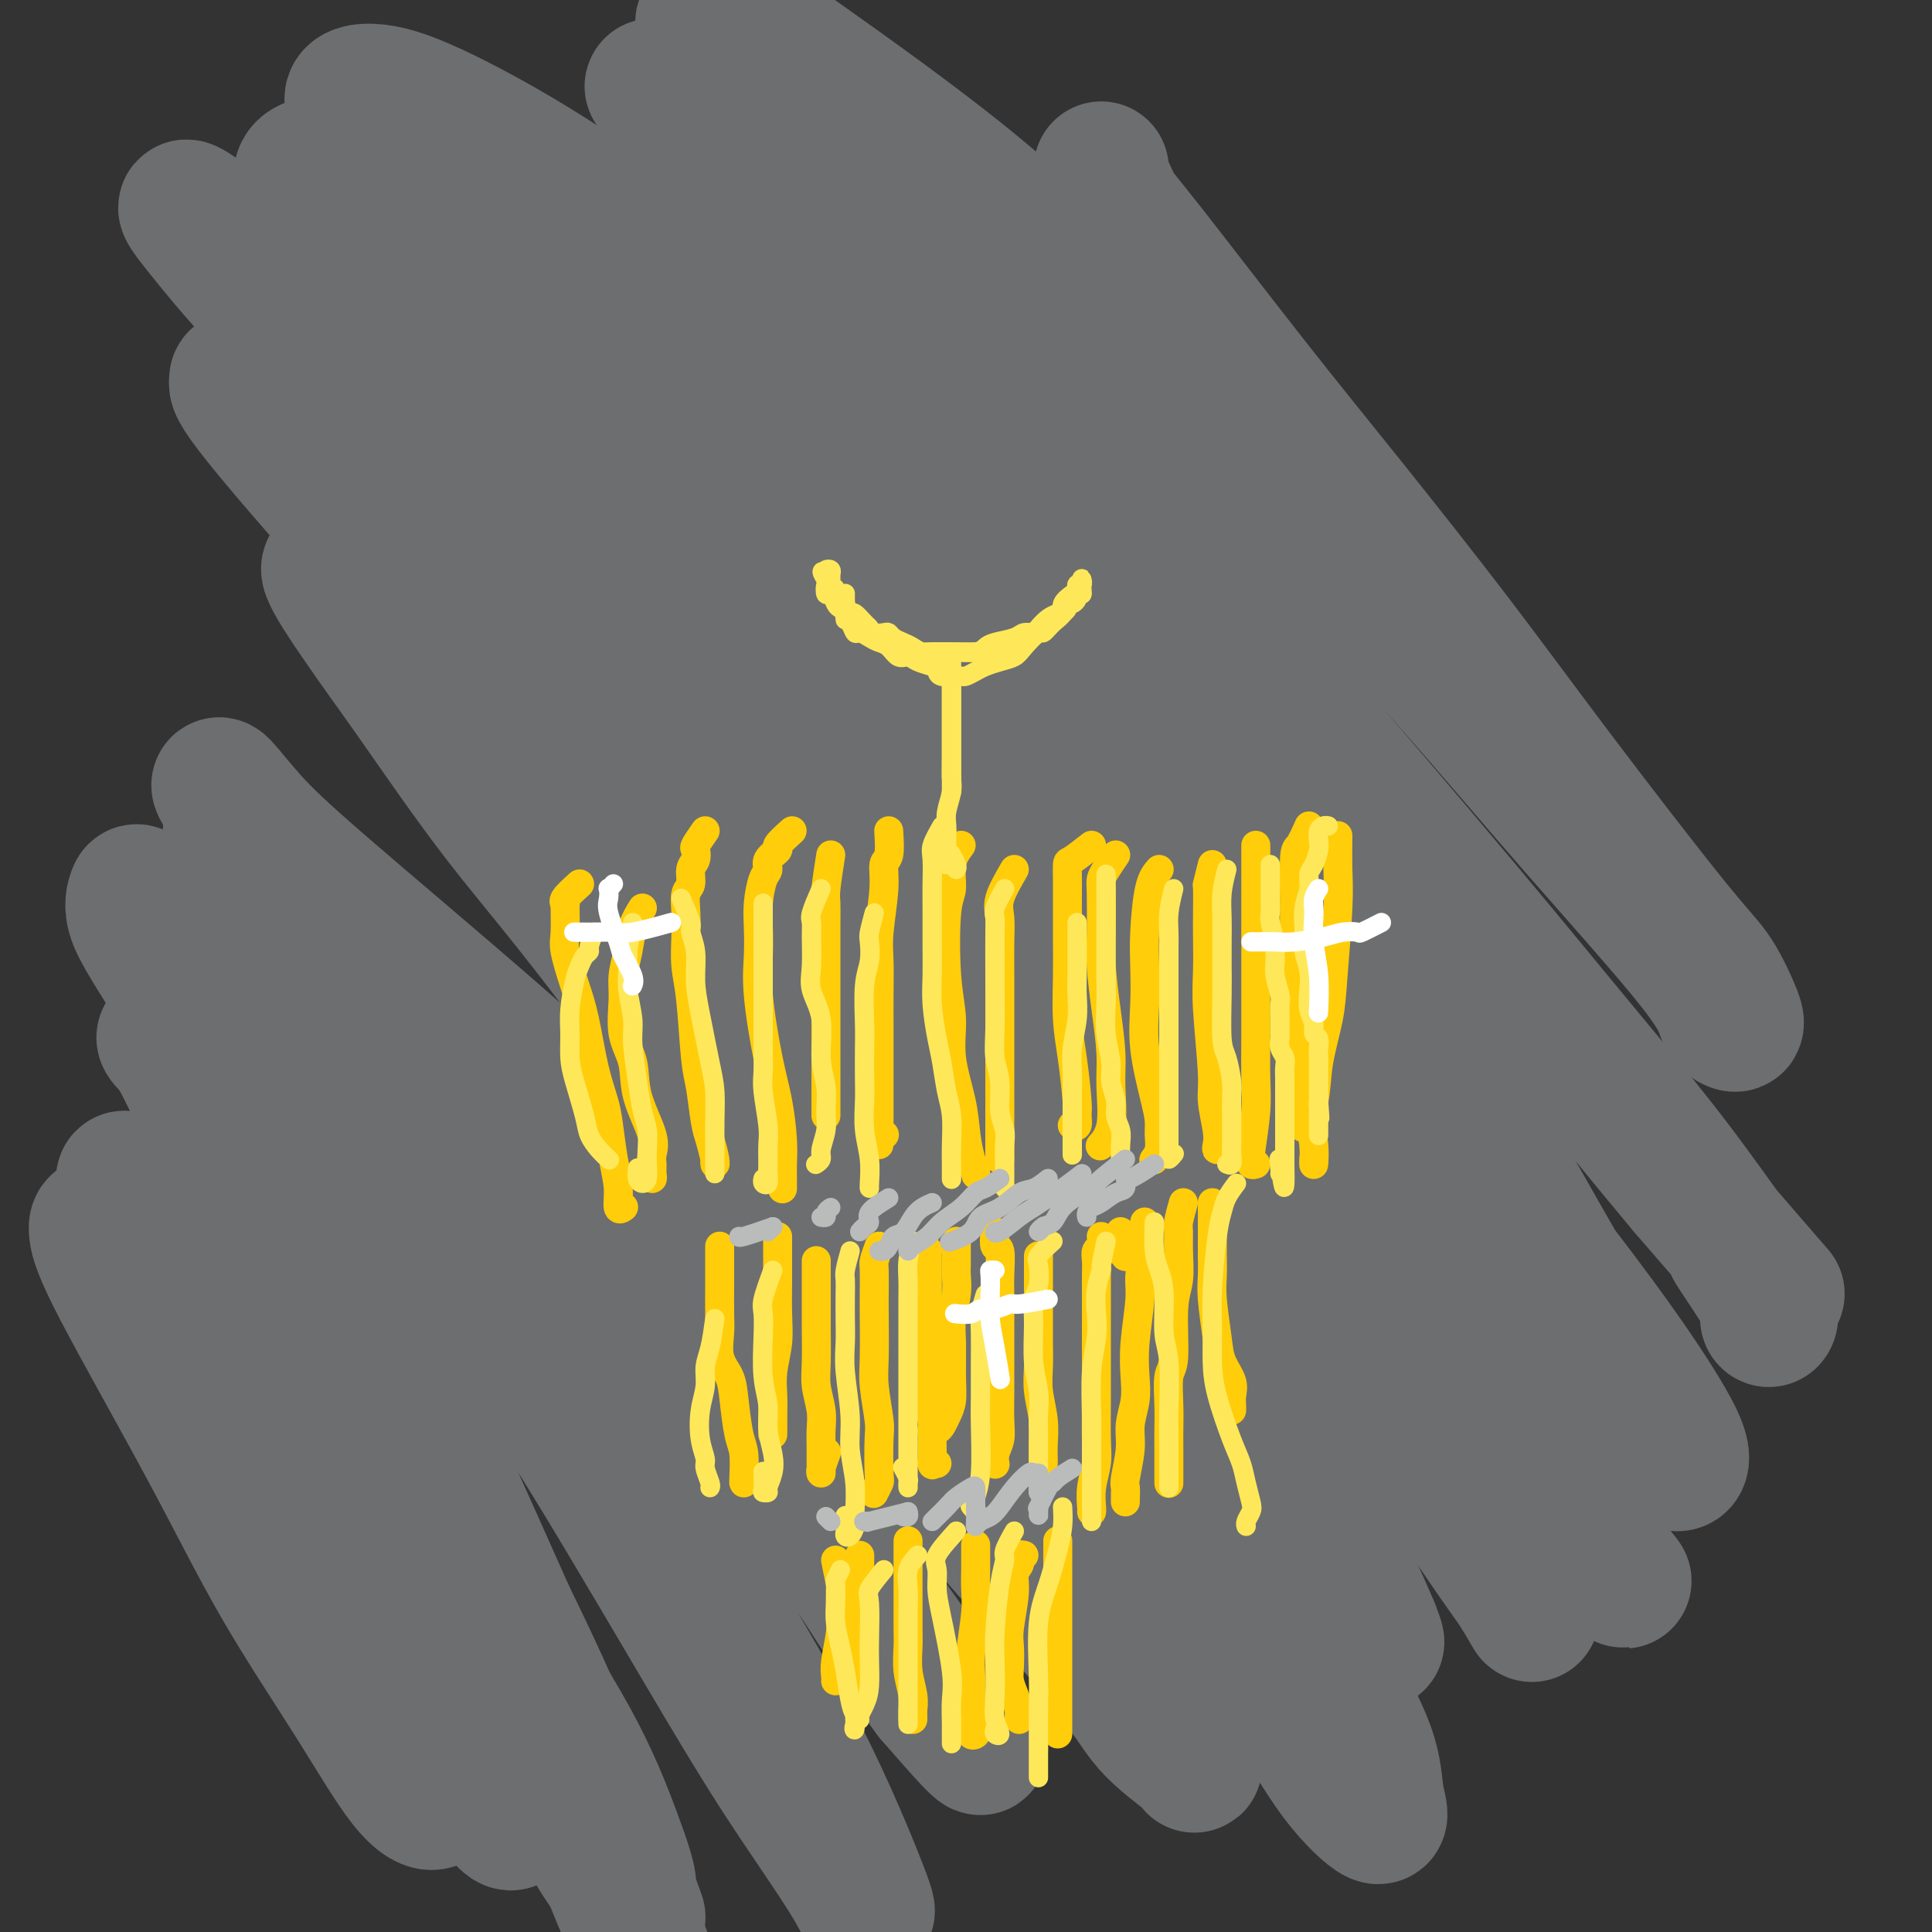 <svg viewBox='0 0 400 400' version='1.1' xmlns='http://www.w3.org/2000/svg' xmlns:xlink='http://www.w3.org/1999/xlink'><rect x="0" y="0" width="400" height="400" fill="#333333" stroke="none"/><g fill='none' stroke='#6D6E70' stroke-width='28' stroke-linecap='round' stroke-linejoin='round'><path d='M228,35c-0.073,1.251 -0.145,2.501 0,3c0.145,0.499 0.508,0.245 1,1c0.492,0.755 1.113,2.517 2,4c0.887,1.483 2.041,2.686 7,9c4.959,6.314 13.722,17.739 21,27c7.278,9.261 13.072,16.360 20,25c6.928,8.640 14.992,18.823 22,28c7.008,9.177 12.962,17.350 21,28c8.038,10.650 18.161,23.778 24,31c5.839,7.222 7.394,8.537 9,11c1.606,2.463 3.263,6.073 4,8c0.737,1.927 0.553,2.170 0,2c-0.553,-0.170 -1.476,-0.752 -2,-2c-0.524,-1.248 -0.651,-3.163 -6,-10c-5.349,-6.837 -15.922,-18.598 -25,-29c-9.078,-10.402 -16.663,-19.446 -26,-30c-9.337,-10.554 -20.428,-22.619 -32,-35c-11.572,-12.381 -23.624,-25.079 -34,-36c-10.376,-10.921 -19.074,-20.065 -31,-30c-11.926,-9.935 -27.080,-20.660 -36,-27c-8.920,-6.340 -11.605,-8.296 -14,-9c-2.395,-0.704 -4.498,-0.156 -6,0c-1.502,0.156 -2.401,-0.079 0,4c2.401,4.079 8.102,12.471 14,20c5.898,7.529 11.993,14.193 21,24c9.007,9.807 20.924,22.755 32,35c11.076,12.245 21.309,23.787 38,43c16.691,19.213 39.840,46.096 54,63c14.160,16.904 19.331,23.830 25,31c5.669,7.170 11.834,14.585 18,22'/><path d='M349,246c31.283,36.219 15.490,17.765 11,13c-4.490,-4.765 2.324,4.159 5,9c2.676,4.841 1.213,5.600 1,5c-0.213,-0.600 0.823,-2.560 0,-5c-0.823,-2.440 -3.504,-5.360 -7,-10c-3.496,-4.640 -7.807,-11.000 -14,-19c-6.193,-8.000 -14.268,-17.640 -22,-27c-7.732,-9.360 -15.122,-18.440 -30,-36c-14.878,-17.560 -37.246,-43.600 -53,-61c-15.754,-17.400 -24.896,-26.160 -35,-36c-10.104,-9.840 -21.170,-20.759 -30,-29c-8.830,-8.241 -15.424,-13.802 -22,-19c-6.576,-5.198 -13.133,-10.032 -16,-12c-2.867,-1.968 -2.045,-1.071 -1,0c1.045,1.071 2.313,2.316 4,4c1.687,1.684 3.795,3.807 11,12c7.205,8.193 19.509,22.457 30,35c10.491,12.543 19.169,23.365 29,35c9.831,11.635 20.815,24.082 30,35c9.185,10.918 16.571,20.306 27,35c10.429,14.694 23.900,34.692 33,49c9.100,14.308 13.831,22.926 19,32c5.169,9.074 10.778,18.605 15,26c4.222,7.395 7.056,12.654 9,16c1.944,3.346 2.997,4.779 4,5c1.003,0.221 1.956,-0.771 0,-5c-1.956,-4.229 -6.823,-11.697 -12,-19c-5.177,-7.303 -10.666,-14.442 -18,-24c-7.334,-9.558 -16.513,-21.535 -27,-35c-10.487,-13.465 -22.282,-28.419 -35,-44c-12.718,-15.581 -26.359,-31.791 -40,-48'/><path d='M215,128c-28.068,-32.273 -47.237,-49.454 -62,-62c-14.763,-12.546 -25.121,-20.455 -35,-27c-9.879,-6.545 -19.277,-11.726 -26,-15c-6.723,-3.274 -10.769,-4.640 -14,-5c-3.231,-0.360 -5.648,0.286 -5,2c0.648,1.714 4.362,4.497 7,7c2.638,2.503 4.199,4.727 14,16c9.801,11.273 27.840,31.596 43,48c15.160,16.404 27.441,28.889 41,43c13.559,14.111 28.397,29.847 42,45c13.603,15.153 25.972,29.722 37,43c11.028,13.278 20.714,25.265 29,36c8.286,10.735 15.171,20.217 23,31c7.829,10.783 16.600,22.868 21,29c4.400,6.132 4.427,6.313 5,7c0.573,0.687 1.691,1.881 1,1c-0.691,-0.881 -3.191,-3.836 -5,-7c-1.809,-3.164 -2.926,-6.535 -9,-17c-6.074,-10.465 -17.103,-28.023 -27,-43c-9.897,-14.977 -18.661,-27.374 -29,-41c-10.339,-13.626 -22.252,-28.482 -35,-43c-12.748,-14.518 -26.330,-28.700 -38,-41c-11.670,-12.300 -21.426,-22.718 -36,-36c-14.574,-13.282 -33.965,-29.426 -46,-39c-12.035,-9.574 -16.715,-12.577 -22,-16c-5.285,-3.423 -11.176,-7.267 -16,-9c-4.824,-1.733 -8.583,-1.357 -10,0c-1.417,1.357 -0.493,3.694 2,7c2.493,3.306 6.556,7.583 12,13c5.444,5.417 12.270,11.976 21,21c8.730,9.024 19.365,20.512 30,32'/><path d='M128,108c20.057,21.301 38.698,41.552 53,57c14.302,15.448 24.263,26.092 34,37c9.737,10.908 19.249,22.081 28,32c8.751,9.919 16.739,18.585 24,27c7.261,8.415 13.794,16.580 19,24c5.206,7.420 9.085,14.095 14,22c4.915,7.905 10.864,17.040 14,22c3.136,4.960 3.457,5.744 3,5c-0.457,-0.744 -1.694,-3.016 -3,-5c-1.306,-1.984 -2.682,-3.680 -9,-13c-6.318,-9.320 -17.578,-26.263 -28,-40c-10.422,-13.737 -20.004,-24.267 -31,-37c-10.996,-12.733 -23.404,-27.668 -35,-40c-11.596,-12.332 -22.381,-22.062 -39,-37c-16.619,-14.938 -39.073,-35.086 -54,-48c-14.927,-12.914 -22.328,-18.596 -30,-25c-7.672,-6.404 -15.614,-13.530 -22,-20c-6.386,-6.470 -11.217,-12.284 -16,-17c-4.783,-4.716 -9.519,-8.333 -11,-9c-1.481,-0.667 0.291,1.615 3,5c2.709,3.385 6.354,7.874 12,14c5.646,6.126 13.292,13.889 23,25c9.708,11.111 21.476,25.569 33,39c11.524,13.431 22.803,25.835 41,48c18.197,22.165 43.312,54.090 59,74c15.688,19.910 21.949,27.803 29,37c7.051,9.197 14.892,19.696 21,27c6.108,7.304 10.483,11.411 14,15c3.517,3.589 6.178,6.658 8,9c1.822,2.342 2.806,3.955 3,4c0.194,0.045 -0.403,-1.477 -1,-3'/><path d='M284,337c-0.992,-2.398 -2.973,-6.892 -5,-11c-2.027,-4.108 -4.101,-7.832 -12,-20c-7.899,-12.168 -21.622,-32.782 -33,-49c-11.378,-16.218 -20.409,-28.039 -32,-41c-11.591,-12.961 -25.740,-27.061 -38,-39c-12.260,-11.939 -22.629,-21.719 -37,-35c-14.371,-13.281 -32.743,-30.065 -44,-40c-11.257,-9.935 -15.399,-13.020 -20,-16c-4.601,-2.980 -9.662,-5.854 -12,-7c-2.338,-1.146 -1.954,-0.564 -2,0c-0.046,0.564 -0.521,1.109 5,8c5.521,6.891 17.040,20.129 28,32c10.960,11.871 21.363,22.377 33,35c11.637,12.623 24.510,27.365 38,42c13.490,14.635 27.597,29.163 39,42c11.403,12.837 20.101,23.982 32,39c11.899,15.018 26.998,33.907 36,46c9.002,12.093 11.906,17.390 15,23c3.094,5.610 6.378,11.534 8,16c1.622,4.466 1.581,7.476 2,10c0.419,2.524 1.299,4.563 0,4c-1.299,-0.563 -4.776,-3.729 -8,-8c-3.224,-4.271 -6.195,-9.649 -11,-17c-4.805,-7.351 -11.444,-16.675 -18,-26c-6.556,-9.325 -13.029,-18.651 -27,-36c-13.971,-17.349 -35.440,-42.721 -50,-60c-14.560,-17.279 -22.211,-26.464 -31,-37c-8.789,-10.536 -18.717,-22.422 -27,-32c-8.283,-9.578 -14.922,-16.848 -22,-24c-7.078,-7.152 -14.594,-14.186 -18,-17c-3.406,-2.814 -2.703,-1.407 -2,0'/><path d='M71,119c-6.324,-5.013 -1.132,2.955 3,9c4.132,6.045 7.206,10.169 12,17c4.794,6.831 11.309,16.371 18,25c6.691,8.629 13.560,16.348 26,33c12.440,16.652 30.453,42.237 43,60c12.547,17.763 19.628,27.702 27,38c7.372,10.298 15.036,20.953 21,29c5.964,8.047 10.228,13.486 14,18c3.772,4.514 7.053,8.102 9,11c1.947,2.898 2.560,5.105 3,6c0.440,0.895 0.706,0.479 -1,-1c-1.706,-1.479 -5.385,-4.022 -8,-7c-2.615,-2.978 -4.167,-6.391 -12,-16c-7.833,-9.609 -21.946,-25.413 -33,-38c-11.054,-12.587 -19.049,-21.956 -29,-32c-9.951,-10.044 -21.858,-20.763 -32,-30c-10.142,-9.237 -18.520,-16.993 -30,-27c-11.480,-10.007 -26.061,-22.265 -35,-30c-8.939,-7.735 -12.236,-10.949 -15,-14c-2.764,-3.051 -4.996,-5.941 -6,-7c-1.004,-1.059 -0.781,-0.288 0,1c0.781,1.288 2.119,3.094 8,10c5.881,6.906 16.303,18.911 25,29c8.697,10.089 15.667,18.262 24,28c8.333,9.738 18.028,21.041 27,32c8.972,10.959 17.222,21.573 25,32c7.778,10.427 15.084,20.667 21,29c5.916,8.333 10.441,14.759 15,21c4.559,6.241 9.150,12.296 11,15c1.850,2.704 0.957,2.058 -1,0c-1.957,-2.058 -4.979,-5.529 -8,-9'/><path d='M193,351c-2.647,-3.366 -4.763,-7.282 -11,-17c-6.237,-9.718 -16.593,-25.238 -25,-37c-8.407,-11.762 -14.865,-19.767 -22,-29c-7.135,-9.233 -14.948,-19.696 -22,-29c-7.052,-9.304 -13.344,-17.450 -22,-27c-8.656,-9.550 -19.678,-20.505 -26,-27c-6.322,-6.495 -7.946,-8.531 -10,-10c-2.054,-1.469 -4.537,-2.371 -6,-3c-1.463,-0.629 -1.905,-0.986 0,3c1.905,3.986 6.157,12.316 11,20c4.843,7.684 10.277,14.722 17,24c6.723,9.278 14.734,20.795 23,33c8.266,12.205 16.787,25.099 25,39c8.213,13.901 16.116,28.810 23,41c6.884,12.190 12.748,21.662 18,32c5.252,10.338 9.893,21.544 12,27c2.107,5.456 1.679,5.164 1,4c-0.679,-1.164 -1.610,-3.198 -4,-7c-2.390,-3.802 -6.237,-9.371 -10,-15c-3.763,-5.629 -7.440,-11.317 -15,-24c-7.560,-12.683 -19.003,-32.362 -28,-47c-8.997,-14.638 -15.548,-24.237 -23,-35c-7.452,-10.763 -15.805,-22.691 -23,-32c-7.195,-9.309 -13.232,-16.000 -21,-24c-7.768,-8.000 -17.265,-17.310 -22,-22c-4.735,-4.690 -4.706,-4.762 -5,-4c-0.294,0.762 -0.910,2.356 0,5c0.910,2.644 3.347,6.338 10,17c6.653,10.662 17.522,28.294 26,43c8.478,14.706 14.565,26.488 21,40c6.435,13.512 13.217,28.756 20,44'/><path d='M105,334c15.267,31.267 14.933,34.933 17,42c2.067,7.067 6.533,17.533 11,28'/><path d='M131,394c0.920,2.528 1.841,5.057 0,0c-1.841,-5.057 -6.443,-17.699 -12,-30c-5.557,-12.301 -12.069,-24.261 -19,-37c-6.931,-12.739 -14.281,-26.258 -21,-38c-6.719,-11.742 -12.809,-21.706 -20,-34c-7.191,-12.294 -15.485,-26.919 -20,-34c-4.515,-7.081 -5.252,-6.620 -5,-6c0.252,0.620 1.494,1.399 3,4c1.506,2.601 3.278,7.024 10,19c6.722,11.976 18.396,31.504 27,47c8.604,15.496 14.138,26.958 20,39c5.862,12.042 12.051,24.662 17,35c4.949,10.338 8.657,18.393 12,24c3.343,5.607 6.321,8.767 7,8c0.679,-0.767 -0.941,-5.460 -3,-11c-2.059,-5.540 -4.557,-11.926 -9,-20c-4.443,-8.074 -10.831,-17.837 -17,-27c-6.169,-9.163 -12.117,-17.728 -22,-30c-9.883,-12.272 -23.699,-28.252 -32,-38c-8.301,-9.748 -11.086,-13.263 -14,-16c-2.914,-2.737 -5.956,-4.697 -7,-5c-1.044,-0.303 -0.090,1.050 2,5c2.090,3.950 5.315,10.498 9,17c3.685,6.502 7.828,12.960 16,26c8.172,13.040 20.371,32.664 28,46c7.629,13.336 10.688,20.384 14,26c3.312,5.616 6.877,9.800 9,12c2.123,2.200 2.804,2.415 1,-4c-1.804,-6.415 -6.092,-19.462 -11,-30c-4.908,-10.538 -10.437,-18.568 -17,-27c-6.563,-8.432 -14.161,-17.266 -21,-25c-6.839,-7.734 -12.920,-14.367 -19,-21'/><path d='M37,269c-9.448,-10.497 -13.067,-13.738 -15,-15c-1.933,-1.262 -2.181,-0.545 -2,1c0.181,1.545 0.791,3.918 5,12c4.209,8.082 12.017,21.872 18,33c5.983,11.128 10.140,19.595 15,28c4.860,8.405 10.424,16.747 15,24c4.576,7.253 8.164,13.416 11,17c2.836,3.584 4.921,4.589 6,4c1.079,-0.589 1.154,-2.771 1,-6c-0.154,-3.229 -0.536,-7.505 -5,-17c-4.464,-9.495 -13.010,-24.210 -18,-32c-4.990,-7.790 -6.426,-8.654 -7,-9c-0.574,-0.346 -0.287,-0.173 0,0'/></g>
<g fill='none' stroke='#FFCD0A' stroke-width='6' stroke-linecap='round' stroke-linejoin='round'><path d='M277,173c-0.026,2.420 -0.053,4.840 0,7c0.053,2.160 0.184,4.061 0,8c-0.184,3.939 -0.684,9.918 -1,14c-0.316,4.082 -0.449,6.268 -1,9c-0.551,2.732 -1.519,6.011 -2,9c-0.481,2.989 -0.476,5.689 -1,8c-0.524,2.311 -1.578,4.232 -2,5c-0.422,0.768 -0.211,0.384 0,0'/><path d='M271,171c-0.730,1.635 -1.461,3.271 -2,4c-0.539,0.729 -0.888,0.553 -1,3c-0.112,2.447 0.011,7.518 0,11c-0.011,3.482 -0.157,5.375 0,9c0.157,3.625 0.616,8.984 1,13c0.384,4.016 0.691,6.691 1,10c0.309,3.309 0.619,7.254 1,10c0.381,2.746 0.834,4.293 1,6c0.166,1.707 0.045,3.575 0,4c-0.045,0.425 -0.013,-0.593 0,-1c0.013,-0.407 0.006,-0.204 0,0'/><path d='M260,175c0.000,1.836 0.000,3.672 0,5c-0.000,1.328 -0.000,2.149 0,4c0.000,1.851 0.001,4.732 0,7c-0.001,2.268 -0.004,3.923 0,8c0.004,4.077 0.014,10.574 0,15c-0.014,4.426 -0.053,6.780 0,9c0.053,2.220 0.196,4.308 0,7c-0.196,2.692 -0.733,5.990 -1,8c-0.267,2.010 -0.264,2.734 0,3c0.264,0.266 0.790,0.076 1,0c0.210,-0.076 0.105,-0.038 0,0'/><path d='M251,179c-0.422,1.701 -0.845,3.402 -1,4c-0.155,0.598 -0.043,0.094 0,1c0.043,0.906 0.015,3.222 0,5c-0.015,1.778 -0.019,3.018 0,5c0.019,1.982 0.061,4.705 0,7c-0.061,2.295 -0.226,4.162 0,8c0.226,3.838 0.844,9.646 1,13c0.156,3.354 -0.151,4.254 0,6c0.151,1.746 0.759,4.338 1,6c0.241,1.662 0.116,2.394 0,3c-0.116,0.606 -0.224,1.086 0,1c0.224,-0.086 0.778,-0.739 1,-1c0.222,-0.261 0.111,-0.131 0,0'/><path d='M240,180c-0.733,0.833 -1.466,1.666 -2,4c-0.534,2.334 -0.869,6.168 -1,9c-0.131,2.832 -0.060,4.663 0,7c0.060,2.337 0.107,5.181 0,8c-0.107,2.819 -0.367,5.612 0,9c0.367,3.388 1.363,7.370 2,10c0.637,2.630 0.917,3.906 1,5c0.083,1.094 -0.029,2.005 0,3c0.029,0.995 0.200,2.076 0,3c-0.200,0.924 -0.771,1.693 -1,2c-0.229,0.307 -0.114,0.154 0,0'/><path d='M231,177c-0.732,1.079 -1.465,2.157 -2,3c-0.535,0.843 -0.873,1.450 -1,2c-0.127,0.550 -0.044,1.044 0,3c0.044,1.956 0.050,5.373 0,8c-0.050,2.627 -0.155,4.463 0,7c0.155,2.537 0.570,5.773 1,9c0.430,3.227 0.875,6.444 1,9c0.125,2.556 -0.072,4.450 0,7c0.072,2.550 0.411,5.756 0,8c-0.411,2.244 -1.572,3.527 -2,4c-0.428,0.473 -0.122,0.135 0,0c0.122,-0.135 0.061,-0.068 0,0'/><path d='M226,175c-1.577,1.237 -3.155,2.475 -4,3c-0.845,0.525 -0.958,0.338 -1,1c-0.042,0.662 -0.012,2.174 0,3c0.012,0.826 0.006,0.968 0,3c-0.006,2.032 -0.012,5.956 0,9c0.012,3.044 0.041,5.210 0,8c-0.041,2.790 -0.154,6.205 0,9c0.154,2.795 0.573,4.969 1,8c0.427,3.031 0.860,6.917 1,9c0.140,2.083 -0.014,2.362 0,3c0.014,0.638 0.196,1.633 0,2c-0.196,0.367 -0.770,0.105 -1,0c-0.230,-0.105 -0.115,-0.052 0,0'/><path d='M210,180c-1.268,2.189 -2.536,4.378 -3,6c-0.464,1.622 -0.124,2.677 0,4c0.124,1.323 0.033,2.913 0,5c-0.033,2.087 -0.009,4.670 0,7c0.009,2.330 0.002,4.407 0,8c-0.002,3.593 -0.001,8.704 0,12c0.001,3.296 0.000,4.778 0,7c-0.000,2.222 -0.000,5.183 0,7c0.000,1.817 0.000,2.489 0,3c-0.000,0.511 -0.000,0.860 0,1c0.000,0.140 0.000,0.070 0,0'/><path d='M199,175c-0.873,1.186 -1.746,2.373 -2,4c-0.254,1.627 0.112,3.695 0,5c-0.112,1.305 -0.703,1.848 -1,5c-0.297,3.152 -0.301,8.912 0,13c0.301,4.088 0.906,6.505 1,9c0.094,2.495 -0.325,5.068 0,8c0.325,2.932 1.394,6.223 2,9c0.606,2.777 0.751,5.042 1,7c0.249,1.958 0.603,3.610 1,5c0.397,1.390 0.838,2.517 1,3c0.162,0.483 0.043,0.322 0,0c-0.043,-0.322 -0.012,-0.806 0,-1c0.012,-0.194 0.006,-0.097 0,0'/><path d='M184,172c0.121,1.975 0.243,3.950 0,5c-0.243,1.050 -0.850,1.176 -1,2c-0.150,0.824 0.156,2.347 0,5c-0.156,2.653 -0.774,6.435 -1,9c-0.226,2.565 -0.061,3.913 0,6c0.061,2.087 0.016,4.911 0,7c-0.016,2.089 -0.004,3.441 0,6c0.004,2.559 0.001,6.326 0,9c-0.001,2.674 -0.001,4.255 0,6c0.001,1.745 0.004,3.655 0,5c-0.004,1.345 -0.015,2.126 0,3c0.015,0.874 0.056,1.843 0,2c-0.056,0.157 -0.207,-0.496 0,-1c0.207,-0.504 0.774,-0.858 1,-1c0.226,-0.142 0.113,-0.071 0,0'/><path d='M172,177c-0.423,2.703 -0.845,5.407 -1,7c-0.155,1.593 -0.041,2.077 0,3c0.041,0.923 0.011,2.287 0,5c-0.011,2.713 -0.003,6.775 0,10c0.003,3.225 0.001,5.612 0,8c-0.001,2.388 -0.000,4.778 0,7c0.000,2.222 0.000,4.277 0,6c-0.000,1.723 -0.000,3.113 0,4c0.000,0.887 0.000,1.271 0,2c-0.000,0.729 -0.000,1.804 0,2c0.000,0.196 0.000,-0.486 0,-1c-0.000,-0.514 -0.000,-0.861 0,-1c0.000,-0.139 0.000,-0.069 0,0'/><path d='M164,172c-1.330,1.201 -2.660,2.402 -3,3c-0.340,0.598 0.312,0.592 0,1c-0.312,0.408 -1.586,1.230 -2,2c-0.414,0.770 0.033,1.488 0,2c-0.033,0.512 -0.546,0.818 -1,2c-0.454,1.182 -0.848,3.241 -1,5c-0.152,1.759 -0.062,3.219 0,5c0.062,1.781 0.097,3.883 0,6c-0.097,2.117 -0.327,4.251 0,8c0.327,3.749 1.212,9.115 2,13c0.788,3.885 1.479,6.288 2,9c0.521,2.712 0.872,5.732 1,8c0.128,2.268 0.034,3.785 0,5c-0.034,1.215 -0.009,2.130 0,3c0.009,0.870 0.002,1.696 0,2c-0.002,0.304 -0.001,0.087 0,0c0.001,-0.087 0.000,-0.043 0,0'/><path d='M146,172c-0.837,1.205 -1.673,2.410 -2,3c-0.327,0.590 -0.144,0.565 0,1c0.144,0.435 0.249,1.329 0,2c-0.249,0.671 -0.851,1.118 -1,2c-0.149,0.882 0.155,2.198 0,3c-0.155,0.802 -0.771,1.088 -1,2c-0.229,0.912 -0.073,2.449 0,4c0.073,1.551 0.061,3.114 0,5c-0.061,1.886 -0.171,4.094 0,6c0.171,1.906 0.623,3.509 1,7c0.377,3.491 0.679,8.868 1,12c0.321,3.132 0.660,4.017 1,6c0.340,1.983 0.679,5.064 1,7c0.321,1.936 0.622,2.729 1,4c0.378,1.271 0.833,3.021 1,4c0.167,0.979 0.045,1.187 0,1c-0.045,-0.187 -0.013,-0.768 0,-1c0.013,-0.232 0.006,-0.116 0,0'/><path d='M133,188c-0.764,1.248 -1.527,2.496 -2,4c-0.473,1.504 -0.655,3.264 -1,5c-0.345,1.736 -0.852,3.447 -1,5c-0.148,1.553 0.063,2.947 0,5c-0.063,2.053 -0.399,4.766 0,7c0.399,2.234 1.533,3.988 2,6c0.467,2.012 0.269,4.283 1,7c0.731,2.717 2.393,5.882 3,8c0.607,2.118 0.159,3.191 0,4c-0.159,0.809 -0.029,1.355 0,2c0.029,0.645 -0.044,1.389 0,2c0.044,0.611 0.204,1.087 0,1c-0.204,-0.087 -0.773,-0.739 -1,-1c-0.227,-0.261 -0.114,-0.130 0,0'/><path d='M120,183c-1.269,1.150 -2.538,2.300 -3,3c-0.462,0.700 -0.118,0.952 0,1c0.118,0.048 0.009,-0.106 0,1c-0.009,1.106 0.080,3.473 0,5c-0.080,1.527 -0.330,2.214 0,4c0.330,1.786 1.240,4.670 2,7c0.760,2.330 1.369,4.106 2,7c0.631,2.894 1.283,6.906 2,10c0.717,3.094 1.497,5.271 2,7c0.503,1.729 0.727,3.009 1,5c0.273,1.991 0.595,4.691 1,7c0.405,2.309 0.892,4.227 1,6c0.108,1.773 -0.163,3.400 0,4c0.163,0.600 0.761,0.171 1,0c0.239,-0.171 0.120,-0.086 0,0'/><path d='M251,249c0.000,1.259 0.000,2.517 0,3c-0.000,0.483 -0.001,0.190 0,1c0.001,0.810 0.004,2.723 0,4c-0.004,1.277 -0.013,1.919 0,3c0.013,1.081 0.050,2.600 0,4c-0.050,1.400 -0.185,2.682 0,5c0.185,2.318 0.691,5.671 1,8c0.309,2.329 0.423,3.633 1,5c0.577,1.367 1.619,2.797 2,4c0.381,1.203 0.102,2.178 0,3c-0.102,0.822 -0.028,1.491 0,2c0.028,0.509 0.008,0.860 0,1c-0.008,0.140 -0.004,0.070 0,0'/><path d='M245,249c-0.425,1.544 -0.850,3.089 -1,4c-0.150,0.911 -0.025,1.190 0,2c0.025,0.810 -0.050,2.153 0,4c0.050,1.847 0.224,4.198 0,6c-0.224,1.802 -0.845,3.055 -1,6c-0.155,2.945 0.154,7.581 0,10c-0.154,2.419 -0.773,2.619 -1,4c-0.227,1.381 -0.061,3.941 0,6c0.061,2.059 0.016,3.616 0,5c-0.016,1.384 -0.004,2.595 0,4c0.004,1.405 0.001,3.003 0,4c-0.001,0.997 -0.000,1.391 0,2c0.000,0.609 0.000,1.431 0,1c-0.000,-0.431 -0.000,-2.116 0,-3c0.000,-0.884 0.000,-0.967 0,-1c-0.000,-0.033 -0.000,-0.017 0,0'/><path d='M232,255c0.002,0.762 0.004,1.524 0,2c-0.004,0.476 -0.015,0.667 0,1c0.015,0.333 0.057,0.808 0,1c-0.057,0.192 -0.212,0.100 0,0c0.212,-0.100 0.793,-0.209 1,0c0.207,0.209 0.042,0.736 0,1c-0.042,0.264 0.040,0.267 0,0c-0.040,-0.267 -0.203,-0.803 0,-1c0.203,-0.197 0.772,-0.056 1,0c0.228,0.056 0.114,0.028 0,0'/><path d='M237,253c-0.032,1.055 -0.065,2.111 0,3c0.065,0.889 0.227,1.612 0,3c-0.227,1.388 -0.844,3.441 -1,5c-0.156,1.559 0.150,2.626 0,5c-0.150,2.374 -0.757,6.057 -1,9c-0.243,2.943 -0.121,5.146 0,7c0.121,1.854 0.243,3.361 0,5c-0.243,1.639 -0.850,3.412 -1,5c-0.150,1.588 0.156,2.990 0,5c-0.156,2.010 -0.774,4.627 -1,6c-0.226,1.373 -0.061,1.503 0,2c0.061,0.497 0.016,1.363 0,2c-0.016,0.637 -0.004,1.047 0,1c0.004,-0.047 0.001,-0.551 0,-1c-0.001,-0.449 -0.000,-0.843 0,-1c0.000,-0.157 0.000,-0.079 0,0'/><path d='M228,256c0.113,0.775 0.226,1.551 0,2c-0.226,0.449 -0.793,0.572 -1,1c-0.207,0.428 -0.056,1.163 0,2c0.056,0.837 0.015,1.777 0,3c-0.015,1.223 -0.004,2.728 0,4c0.004,1.272 0.002,2.310 0,5c-0.002,2.690 -0.004,7.033 0,10c0.004,2.967 0.015,4.556 0,7c-0.015,2.444 -0.057,5.741 0,8c0.057,2.259 0.211,3.481 0,5c-0.211,1.519 -0.789,3.335 -1,5c-0.211,1.665 -0.057,3.179 0,4c0.057,0.821 0.016,0.949 0,1c-0.016,0.051 -0.008,0.026 0,0'/><path d='M215,260c-0.000,0.985 -0.000,1.970 0,3c0.000,1.030 0.000,2.105 0,3c-0.000,0.895 -0.001,1.609 0,3c0.001,1.391 0.004,3.459 0,5c-0.004,1.541 -0.015,2.555 0,4c0.015,1.445 0.057,3.322 0,5c-0.057,1.678 -0.211,3.157 0,5c0.211,1.843 0.789,4.049 1,6c0.211,1.951 0.057,3.647 0,5c-0.057,1.353 -0.015,2.364 0,3c0.015,0.636 0.004,0.896 0,1c-0.004,0.104 -0.002,0.052 0,0'/><path d='M206,255c-0.113,1.283 -0.226,2.565 0,3c0.226,0.435 0.793,0.022 1,1c0.207,0.978 0.056,3.345 0,5c-0.056,1.655 -0.015,2.597 0,4c0.015,1.403 0.004,3.267 0,5c-0.004,1.733 0.000,3.335 0,5c-0.000,1.665 -0.004,3.394 0,5c0.004,1.606 0.015,3.089 0,5c-0.015,1.911 -0.057,4.250 0,6c0.057,1.750 0.211,2.912 0,4c-0.211,1.088 -0.788,2.100 -1,3c-0.212,0.900 -0.061,1.686 0,2c0.061,0.314 0.030,0.157 0,0'/><path d='M198,257c-0.002,1.079 -0.004,2.157 0,3c0.004,0.843 0.015,1.450 0,2c-0.015,0.550 -0.057,1.041 0,2c0.057,0.959 0.212,2.385 0,4c-0.212,1.615 -0.792,3.419 -1,5c-0.208,1.581 -0.045,2.938 0,5c0.045,2.062 -0.029,4.830 0,7c0.029,2.170 0.162,3.743 0,5c-0.162,1.257 -0.618,2.197 -1,3c-0.382,0.803 -0.691,1.469 -1,2c-0.309,0.531 -0.619,0.926 -1,1c-0.381,0.074 -0.833,-0.172 -1,0c-0.167,0.172 -0.048,0.764 0,1c0.048,0.236 0.024,0.118 0,0'/><path d='M191,259c0.423,0.051 0.845,0.103 1,0c0.155,-0.103 0.041,-0.360 0,0c-0.041,0.360 -0.011,1.338 0,2c0.011,0.662 0.003,1.007 0,2c-0.003,0.993 -0.002,2.633 0,4c0.002,1.367 0.004,2.461 0,4c-0.004,1.539 -0.015,3.522 0,5c0.015,1.478 0.057,2.449 0,5c-0.057,2.551 -0.211,6.681 0,9c0.211,2.319 0.789,2.828 1,4c0.211,1.172 0.056,3.008 0,4c-0.056,0.992 -0.011,1.142 0,2c0.011,0.858 -0.011,2.426 0,3c0.011,0.574 0.054,0.154 0,0c-0.054,-0.154 -0.207,-0.041 0,0c0.207,0.041 0.773,0.012 1,0c0.227,-0.012 0.113,-0.006 0,0'/><path d='M182,258c-0.422,1.178 -0.845,2.356 -1,3c-0.155,0.644 -0.043,0.756 0,2c0.043,1.244 0.015,3.622 0,5c-0.015,1.378 -0.018,1.757 0,4c0.018,2.243 0.057,6.349 0,9c-0.057,2.651 -0.210,3.847 0,6c0.210,2.153 0.785,5.264 1,7c0.215,1.736 0.071,2.098 0,4c-0.071,1.902 -0.071,5.345 0,7c0.071,1.655 0.211,1.523 0,2c-0.211,0.477 -0.775,1.565 -1,2c-0.225,0.435 -0.113,0.218 0,0'/><path d='M169,261c0.000,0.494 0.000,0.988 0,2c-0.000,1.012 -0.001,2.541 0,4c0.001,1.459 0.004,2.848 0,4c-0.004,1.152 -0.015,2.068 0,4c0.015,1.932 0.057,4.879 0,7c-0.057,2.121 -0.211,3.416 0,5c0.211,1.584 0.789,3.458 1,5c0.211,1.542 0.056,2.752 0,4c-0.056,1.248 -0.011,2.533 0,4c0.011,1.467 -0.011,3.114 0,4c0.011,0.886 0.054,1.011 0,1c-0.054,-0.011 -0.207,-0.157 0,-1c0.207,-0.843 0.773,-2.384 1,-3c0.227,-0.616 0.113,-0.308 0,0'/><path d='M161,256c-0.000,0.727 -0.000,1.455 0,2c0.000,0.545 0.000,0.908 0,1c-0.000,0.092 -0.000,-0.087 0,0c0.000,0.087 0.001,0.440 0,1c-0.001,0.560 -0.004,1.328 0,2c0.004,0.672 0.015,1.249 0,3c-0.015,1.751 -0.057,4.675 0,7c0.057,2.325 0.211,4.050 0,6c-0.211,1.950 -0.789,4.125 -1,6c-0.211,1.875 -0.057,3.451 0,5c0.057,1.549 0.015,3.070 0,4c-0.015,0.930 -0.004,1.270 0,2c0.004,0.730 0.001,1.850 0,2c-0.001,0.150 -0.000,-0.672 0,-1c0.000,-0.328 0.000,-0.164 0,0'/><path d='M149,258c0.000,1.626 0.001,3.252 0,4c-0.001,0.748 -0.002,0.619 0,1c0.002,0.381 0.007,1.273 0,3c-0.007,1.727 -0.027,4.289 0,6c0.027,1.711 0.101,2.569 0,4c-0.101,1.431 -0.377,3.434 0,5c0.377,1.566 1.407,2.697 2,4c0.593,1.303 0.747,2.780 1,5c0.253,2.220 0.604,5.183 1,7c0.396,1.817 0.838,2.487 1,4c0.162,1.513 0.044,3.869 0,5c-0.044,1.131 -0.012,1.037 0,1c0.012,-0.037 0.006,-0.019 0,0'/><path d='M219,319c0.000,0.450 0.000,0.901 0,1c0.000,0.099 -0.000,-0.153 0,0c0.000,0.153 0.000,0.711 0,1c-0.000,0.289 0.000,0.309 0,1c0.000,0.691 -0.000,2.052 0,3c0.000,0.948 -0.000,1.482 0,3c0.000,1.518 0.000,4.020 0,6c0.000,1.980 0.000,3.439 0,5c-0.000,1.561 -0.000,3.223 0,5c0.000,1.777 0.000,3.667 0,5c0.000,1.333 -0.000,2.109 0,3c0.000,0.891 0.000,1.899 0,3c0.000,1.101 0.000,2.296 0,3c0.000,0.704 0.000,0.915 0,1c0.000,0.085 0.000,0.042 0,0'/><path d='M212,322c-0.414,-0.094 -0.828,-0.188 -1,0c-0.172,0.188 -0.102,0.658 0,1c0.102,0.342 0.238,0.555 0,1c-0.238,0.445 -0.848,1.123 -1,2c-0.152,0.877 0.155,1.953 0,4c-0.155,2.047 -0.771,5.065 -1,7c-0.229,1.935 -0.072,2.788 0,4c0.072,1.212 0.058,2.783 0,4c-0.058,1.217 -0.159,2.081 0,3c0.159,0.919 0.579,1.893 1,3c0.421,1.107 0.845,2.348 1,3c0.155,0.652 0.042,0.714 0,1c-0.042,0.286 -0.012,0.796 0,1c0.012,0.204 0.006,0.102 0,0'/><path d='M202,320c0.001,-0.161 0.001,-0.322 0,0c-0.001,0.322 -0.004,1.128 0,2c0.004,0.872 0.015,1.811 0,3c-0.015,1.189 -0.057,2.627 0,4c0.057,1.373 0.211,2.679 0,5c-0.211,2.321 -0.788,5.657 -1,8c-0.212,2.343 -0.058,3.693 0,5c0.058,1.307 0.019,2.572 0,4c-0.019,1.428 -0.019,3.021 0,4c0.019,0.979 0.058,1.344 0,2c-0.058,0.656 -0.212,1.601 0,2c0.212,0.399 0.789,0.251 1,0c0.211,-0.251 0.057,-0.606 0,-1c-0.057,-0.394 -0.016,-0.827 0,-1c0.016,-0.173 0.008,-0.087 0,0'/><path d='M188,319c0.000,1.082 0.000,2.164 0,3c-0.000,0.836 -0.000,1.427 0,2c0.000,0.573 0.000,1.128 0,2c-0.000,0.872 -0.001,2.062 0,3c0.001,0.938 0.004,1.622 0,3c-0.004,1.378 -0.015,3.448 0,5c0.015,1.552 0.057,2.587 0,4c-0.057,1.413 -0.211,3.205 0,5c0.211,1.795 0.789,3.591 1,5c0.211,1.409 0.057,2.429 0,3c-0.057,0.571 -0.015,0.692 0,1c0.015,0.308 0.004,0.802 0,1c-0.004,0.198 -0.002,0.099 0,0'/><path d='M178,322c0.000,0.339 0.000,0.678 0,1c0.000,0.322 0.000,0.627 0,1c-0.000,0.373 0.000,0.812 0,1c0.000,0.188 0.000,0.123 0,1c0.000,0.877 0.000,2.696 0,4c0.000,1.304 0.000,2.092 0,3c0.000,0.908 0.000,1.937 0,3c0.000,1.063 0.000,2.159 0,3c0.000,0.841 0.000,1.427 0,3c0.000,1.573 0.000,4.133 0,5c0.000,0.867 0.000,0.041 0,0c0.000,-0.041 -0.000,0.703 0,1c0.000,0.297 0.000,0.149 0,0'/><path d='M173,323c0.423,2.080 0.846,4.161 1,5c0.154,0.839 0.037,0.437 0,1c-0.037,0.563 0.004,2.091 0,3c-0.004,0.909 -0.054,1.200 0,2c0.054,0.800 0.211,2.109 0,4c-0.211,1.891 -0.788,4.362 -1,6c-0.212,1.638 -0.057,2.441 0,3c0.057,0.559 0.016,0.874 0,1c-0.016,0.126 -0.008,0.063 0,0'/></g>
<g fill='none' stroke='#FEE859' stroke-width='4' stroke-linecap='round' stroke-linejoin='round'><path d='M275,171c-0.311,-0.063 -0.622,-0.126 -1,0c-0.378,0.126 -0.823,0.442 -1,1c-0.177,0.558 -0.085,1.359 0,2c0.085,0.641 0.162,1.121 0,2c-0.162,0.879 -0.565,2.156 -1,3c-0.435,0.844 -0.902,1.253 -1,2c-0.098,0.747 0.174,1.830 0,3c-0.174,1.170 -0.792,2.427 -1,4c-0.208,1.573 -0.004,3.464 0,5c0.004,1.536 -0.191,2.719 0,4c0.191,1.281 0.768,2.662 1,4c0.232,1.338 0.118,2.634 0,4c-0.118,1.366 -0.242,2.803 0,4c0.242,1.197 0.849,2.155 1,3c0.151,0.845 -0.156,1.577 0,2c0.156,0.423 0.774,0.536 1,1c0.226,0.464 0.061,1.277 0,2c-0.061,0.723 -0.016,1.356 0,2c0.016,0.644 0.004,1.300 0,2c-0.004,0.700 -0.001,1.444 0,2c0.001,0.556 0.000,0.922 0,1c-0.000,0.078 -0.000,-0.133 0,0c0.000,0.133 0.000,0.610 0,1c-0.000,0.390 -0.000,0.692 0,1c0.000,0.308 0.000,0.621 0,1c-0.000,0.379 -0.000,0.822 0,1c0.000,0.178 0.000,0.089 0,0'/><path d='M273,228c0.464,6.362 0.124,2.268 0,1c-0.124,-1.268 -0.033,0.291 0,1c0.033,0.709 0.009,0.568 0,1c-0.009,0.432 -0.002,1.436 0,2c0.002,0.564 0.001,0.687 0,1c-0.001,0.313 -0.000,0.815 0,1c0.000,0.185 0.000,0.053 0,0c-0.000,-0.053 -0.000,-0.026 0,0'/><path d='M263,179c-0.001,2.190 -0.001,4.381 0,5c0.001,0.619 0.004,-0.332 0,0c-0.004,0.332 -0.015,1.948 0,3c0.015,1.052 0.057,1.541 0,2c-0.057,0.459 -0.212,0.887 0,2c0.212,1.113 0.793,2.911 1,4c0.207,1.089 0.041,1.470 0,2c-0.041,0.530 0.041,1.208 0,2c-0.041,0.792 -0.207,1.697 0,3c0.207,1.303 0.788,3.003 1,4c0.212,0.997 0.056,1.292 0,2c-0.056,0.708 -0.011,1.828 0,3c0.011,1.172 -0.011,2.397 0,3c0.011,0.603 0.056,0.584 0,1c-0.056,0.416 -0.211,1.266 0,2c0.211,0.734 0.789,1.352 1,2c0.211,0.648 0.057,1.325 0,2c-0.057,0.675 -0.015,1.348 0,2c0.015,0.652 0.004,1.282 0,2c-0.004,0.718 -0.001,1.524 0,2c0.001,0.476 0.000,0.621 0,1c-0.000,0.379 -0.000,0.990 0,2c0.000,1.010 0.000,2.417 0,3c-0.000,0.583 -0.000,0.341 0,1c0.000,0.659 0.000,2.218 0,3c-0.000,0.782 -0.000,0.787 0,1c0.000,0.213 0.000,0.634 0,1c-0.000,0.366 -0.000,0.676 0,1c0.000,0.324 0.000,0.662 0,1'/><path d='M266,241c0.238,9.547 -0.668,2.415 -1,0c-0.332,-2.415 -0.089,-0.112 0,1c0.089,1.112 0.026,1.032 0,1c-0.026,-0.032 -0.013,-0.016 0,0'/><path d='M254,180c-0.423,1.666 -0.845,3.333 -1,5c-0.155,1.667 -0.042,3.336 0,5c0.042,1.664 0.014,3.325 0,5c-0.014,1.675 -0.014,3.365 0,5c0.014,1.635 0.042,3.214 0,6c-0.042,2.786 -0.155,6.780 0,9c0.155,2.220 0.577,2.665 1,4c0.423,1.335 0.845,3.561 1,5c0.155,1.439 0.043,2.092 0,3c-0.043,0.908 -0.015,2.072 0,4c0.015,1.928 0.018,4.622 0,6c-0.018,1.378 -0.056,1.442 0,2c0.056,0.558 0.207,1.612 0,2c-0.207,0.388 -0.774,0.111 -1,0c-0.226,-0.111 -0.113,-0.055 0,0'/><path d='M243,184c-0.423,1.730 -0.845,3.460 -1,5c-0.155,1.540 -0.041,2.890 0,4c0.041,1.110 0.011,1.979 0,3c-0.011,1.021 -0.003,2.195 0,3c0.003,0.805 0.001,1.243 0,3c-0.001,1.757 -0.000,4.834 0,7c0.000,2.166 0.000,3.419 0,5c-0.000,1.581 0.000,3.488 0,5c-0.000,1.512 -0.000,2.629 0,5c0.000,2.371 0.000,5.997 0,8c-0.000,2.003 -0.001,2.384 0,3c0.001,0.616 0.004,1.468 0,2c-0.004,0.532 -0.015,0.745 0,1c0.015,0.255 0.056,0.553 0,1c-0.056,0.447 -0.207,1.043 0,1c0.207,-0.043 0.774,-0.727 1,-1c0.226,-0.273 0.113,-0.137 0,0'/><path d='M229,181c-0.000,1.432 -0.000,2.864 0,4c0.000,1.136 0.000,1.975 0,3c-0.000,1.025 -0.001,2.236 0,4c0.001,1.764 0.004,4.082 0,6c-0.004,1.918 -0.016,3.436 0,5c0.016,1.564 0.061,3.174 0,5c-0.061,1.826 -0.228,3.867 0,6c0.228,2.133 0.849,4.356 1,6c0.151,1.644 -0.170,2.708 0,4c0.170,1.292 0.830,2.812 1,4c0.170,1.188 -0.151,2.045 0,3c0.151,0.955 0.772,2.007 1,3c0.228,0.993 0.061,1.926 0,3c-0.061,1.074 -0.016,2.289 0,3c0.016,0.711 0.005,0.917 0,1c-0.005,0.083 -0.002,0.041 0,0'/><path d='M223,191c-0.002,2.061 -0.004,4.122 0,6c0.004,1.878 0.015,3.572 0,5c-0.015,1.428 -0.057,2.592 0,4c0.057,1.408 0.211,3.062 0,5c-0.211,1.938 -0.789,4.159 -1,6c-0.211,1.841 -0.057,3.301 0,5c0.057,1.699 0.015,3.636 0,5c-0.015,1.364 -0.004,2.156 0,4c0.004,1.844 0.001,4.742 0,6c-0.001,1.258 -0.000,0.877 0,1c0.000,0.123 0.000,0.749 0,1c-0.000,0.251 -0.000,0.125 0,0'/><path d='M208,184c-0.845,1.523 -1.691,3.046 -2,4c-0.309,0.954 -0.083,1.338 0,2c0.083,0.662 0.021,1.600 0,3c-0.021,1.400 -0.002,3.261 0,5c0.002,1.739 -0.015,3.357 0,6c0.015,2.643 0.060,6.311 0,9c-0.060,2.689 -0.226,4.399 0,6c0.226,1.601 0.845,3.092 1,5c0.155,1.908 -0.155,4.234 0,6c0.155,1.766 0.774,2.971 1,4c0.226,1.029 0.061,1.881 0,3c-0.061,1.119 -0.016,2.506 0,4c0.016,1.494 0.004,3.094 0,4c-0.004,0.906 -0.001,1.119 0,1c0.001,-0.119 0.000,-0.571 0,-1c-0.000,-0.429 -0.000,-0.837 0,-1c0.000,-0.163 0.000,-0.082 0,0'/><path d='M195,171c-0.845,1.477 -1.691,2.953 -2,4c-0.309,1.047 -0.083,1.664 0,3c0.083,1.336 0.021,3.390 0,5c-0.021,1.610 -0.003,2.776 0,5c0.003,2.224 -0.010,5.506 0,8c0.010,2.494 0.044,4.200 0,6c-0.044,1.800 -0.166,3.694 0,6c0.166,2.306 0.619,5.026 1,7c0.381,1.974 0.691,3.204 1,5c0.309,1.796 0.619,4.158 1,6c0.381,1.842 0.834,3.162 1,5c0.166,1.838 0.044,4.192 0,6c-0.044,1.808 -0.012,3.069 0,4c0.012,0.931 0.003,1.531 0,2c-0.003,0.469 -0.001,0.806 0,1c0.001,0.194 0.000,0.245 0,0c-0.000,-0.245 -0.000,-0.784 0,-1c0.000,-0.216 0.000,-0.108 0,0'/><path d='M181,189c-0.415,1.560 -0.829,3.120 -1,4c-0.171,0.880 -0.098,1.079 0,2c0.098,0.921 0.222,2.563 0,4c-0.222,1.437 -0.791,2.668 -1,5c-0.209,2.332 -0.057,5.763 0,8c0.057,2.237 0.019,3.279 0,5c-0.019,1.721 -0.019,4.121 0,6c0.019,1.879 0.058,3.235 0,5c-0.058,1.765 -0.212,3.937 0,6c0.212,2.063 0.789,4.017 1,6c0.211,1.983 0.057,3.995 0,5c-0.057,1.005 -0.016,1.001 0,1c0.016,-0.001 0.008,-0.001 0,0'/><path d='M170,184c-0.847,1.937 -1.693,3.875 -2,5c-0.307,1.125 -0.074,1.438 0,2c0.074,0.562 -0.009,1.373 0,3c0.009,1.627 0.111,4.068 0,6c-0.111,1.932 -0.437,3.353 0,5c0.437,1.647 1.635,3.521 2,6c0.365,2.479 -0.102,5.564 0,8c0.102,2.436 0.775,4.225 1,6c0.225,1.775 0.004,3.537 0,5c-0.004,1.463 0.209,2.627 0,4c-0.209,1.373 -0.839,2.956 -1,4c-0.161,1.044 0.149,1.550 0,2c-0.149,0.450 -0.757,0.843 -1,1c-0.243,0.157 -0.122,0.079 0,0'/><path d='M158,187c-0.000,2.623 -0.000,5.247 0,7c0.000,1.753 0.000,2.636 0,4c-0.000,1.364 -0.001,3.208 0,5c0.001,1.792 0.004,3.533 0,6c-0.004,2.467 -0.015,5.660 0,8c0.015,2.340 0.057,3.828 0,5c-0.057,1.172 -0.212,2.029 0,4c0.212,1.971 0.790,5.057 1,7c0.210,1.943 0.053,2.742 0,4c-0.053,1.258 -0.000,2.974 0,4c0.000,1.026 -0.052,1.360 0,2c0.052,0.640 0.210,1.584 0,2c-0.210,0.416 -0.787,0.304 -1,0c-0.213,-0.304 -0.061,-0.801 0,-1c0.061,-0.199 0.030,-0.099 0,0'/><path d='M141,186c0.877,1.969 1.754,3.939 2,5c0.246,1.061 -0.138,1.214 0,2c0.138,0.786 0.797,2.207 1,4c0.203,1.793 -0.051,3.959 0,6c0.051,2.041 0.406,3.955 1,7c0.594,3.045 1.427,7.219 2,10c0.573,2.781 0.886,4.170 1,6c0.114,1.830 0.031,4.103 0,6c-0.031,1.897 -0.008,3.420 0,5c0.008,1.580 0.002,3.218 0,4c-0.002,0.782 -0.001,0.707 0,1c0.001,0.293 0.000,0.955 0,1c-0.000,0.045 -0.000,-0.526 0,-1c0.000,-0.474 0.000,-0.850 0,-1c-0.000,-0.150 -0.000,-0.075 0,0'/><path d='M131,191c-0.431,2.163 -0.862,4.325 -1,6c-0.138,1.675 0.019,2.862 0,4c-0.019,1.138 -0.212,2.226 0,4c0.212,1.774 0.831,4.235 1,6c0.169,1.765 -0.112,2.836 0,5c0.112,2.164 0.618,5.422 1,8c0.382,2.578 0.639,4.477 1,6c0.361,1.523 0.826,2.671 1,4c0.174,1.329 0.057,2.838 0,4c-0.057,1.162 -0.054,1.978 0,3c0.054,1.022 0.158,2.249 0,3c-0.158,0.751 -0.578,1.026 -1,1c-0.422,-0.026 -0.844,-0.353 -1,-1c-0.156,-0.647 -0.044,-1.613 0,-2c0.044,-0.387 0.022,-0.193 0,0'/><path d='M123,193c-0.446,1.172 -0.893,2.345 -1,3c-0.107,0.655 0.125,0.793 0,1c-0.125,0.207 -0.608,0.483 -1,1c-0.392,0.517 -0.694,1.275 -1,2c-0.306,0.725 -0.616,1.419 -1,3c-0.384,1.581 -0.842,4.051 -1,6c-0.158,1.949 -0.016,3.379 0,5c0.016,1.621 -0.095,3.435 0,5c0.095,1.565 0.397,2.882 1,5c0.603,2.118 1.507,5.037 2,7c0.493,1.963 0.575,2.969 1,4c0.425,1.031 1.191,2.085 2,3c0.809,0.915 1.660,1.690 2,2c0.340,0.310 0.170,0.155 0,0'/><path d='M256,245c-0.754,1.005 -1.508,2.009 -2,3c-0.492,0.991 -0.721,1.968 -1,3c-0.279,1.032 -0.610,2.119 -1,5c-0.390,2.881 -0.841,7.554 -1,11c-0.159,3.446 -0.025,5.664 0,8c0.025,2.336 -0.057,4.791 0,7c0.057,2.209 0.253,4.171 1,7c0.747,2.829 2.043,6.525 3,9c0.957,2.475 1.573,3.727 2,5c0.427,1.273 0.664,2.565 1,4c0.336,1.435 0.769,3.012 1,4c0.231,0.988 0.258,1.389 0,2c-0.258,0.611 -0.800,1.434 -1,2c-0.200,0.566 -0.057,0.876 0,1c0.057,0.124 0.029,0.062 0,0'/><path d='M239,253c-0.081,2.178 -0.161,4.355 0,6c0.161,1.645 0.565,2.757 1,4c0.435,1.243 0.901,2.617 1,5c0.099,2.383 -0.170,5.776 0,8c0.170,2.224 0.778,3.281 1,6c0.222,2.719 0.060,7.101 0,10c-0.060,2.899 -0.016,4.315 0,6c0.016,1.685 0.004,3.640 0,5c-0.004,1.360 -0.001,2.126 0,3c0.001,0.874 0.000,1.856 0,2c-0.000,0.144 -0.000,-0.549 0,-1c0.000,-0.451 0.000,-0.660 0,-1c-0.000,-0.340 -0.000,-0.811 0,-1c0.000,-0.189 0.000,-0.094 0,0'/><path d='M229,257c-0.452,2.089 -0.905,4.177 -1,5c-0.095,0.823 0.167,0.379 0,1c-0.167,0.621 -0.763,2.307 -1,4c-0.237,1.693 -0.116,3.392 0,5c0.116,1.608 0.227,3.126 0,5c-0.227,1.874 -0.793,4.105 -1,7c-0.207,2.895 -0.055,6.456 0,9c0.055,2.544 0.015,4.072 0,6c-0.015,1.928 -0.004,4.258 0,6c0.004,1.742 0.001,2.898 0,4c-0.001,1.102 -0.000,2.151 0,3c0.000,0.849 0.000,1.498 0,2c-0.000,0.502 -0.000,0.858 0,1c0.000,0.142 0.000,0.071 0,0'/><path d='M218,257c-1.260,1.145 -2.519,2.291 -3,3c-0.481,0.709 -0.182,0.982 0,2c0.182,1.018 0.249,2.781 0,4c-0.249,1.219 -0.813,1.894 -1,3c-0.187,1.106 0.002,2.642 0,5c-0.002,2.358 -0.197,5.539 0,8c0.197,2.461 0.785,4.203 1,6c0.215,1.797 0.058,3.650 0,5c-0.058,1.350 -0.015,2.198 0,4c0.015,1.802 0.004,4.557 0,6c-0.004,1.443 -0.001,1.574 0,2c0.001,0.426 0.000,1.147 0,2c-0.000,0.853 -0.000,1.837 0,2c0.000,0.163 0.000,-0.495 0,-1c-0.000,-0.505 -0.000,-0.859 0,-1c0.000,-0.141 0.000,-0.071 0,0'/><path d='M204,268c-0.423,1.371 -0.846,2.741 -1,4c-0.154,1.259 -0.040,2.405 0,4c0.040,1.595 0.007,3.638 0,6c-0.007,2.362 0.012,5.042 0,7c-0.012,1.958 -0.055,3.195 0,6c0.055,2.805 0.207,7.179 0,10c-0.207,2.821 -0.774,4.090 -1,5c-0.226,0.910 -0.112,1.460 0,2c0.112,0.540 0.223,1.068 0,1c-0.223,-0.068 -0.778,-0.734 -1,-1c-0.222,-0.266 -0.111,-0.133 0,0'/><path d='M189,257c-0.423,1.299 -0.845,2.598 -1,4c-0.155,1.402 -0.041,2.908 0,4c0.041,1.092 0.011,1.769 0,4c-0.011,2.231 -0.003,6.014 0,9c0.003,2.986 0.001,5.174 0,7c-0.001,1.826 -0.000,3.289 0,5c0.000,1.711 -0.000,3.671 0,6c0.000,2.329 0.001,5.029 0,7c-0.001,1.971 -0.004,3.214 0,4c0.004,0.786 0.015,1.114 0,1c-0.015,-0.114 -0.056,-0.670 0,-1c0.056,-0.330 0.207,-0.435 0,-1c-0.207,-0.565 -0.774,-1.590 -1,-2c-0.226,-0.410 -0.113,-0.205 0,0'/><path d='M176,259c-0.422,1.523 -0.845,3.046 -1,4c-0.155,0.954 -0.043,1.339 0,2c0.043,0.661 0.015,1.599 0,3c-0.015,1.401 -0.019,3.264 0,5c0.019,1.736 0.062,3.344 0,5c-0.062,1.656 -0.227,3.360 0,6c0.227,2.640 0.846,6.216 1,9c0.154,2.784 -0.158,4.778 0,7c0.158,2.222 0.785,4.673 1,7c0.215,2.327 0.019,4.529 0,6c-0.019,1.471 0.138,2.210 0,3c-0.138,0.790 -0.573,1.630 -1,2c-0.427,0.370 -0.846,0.270 -1,0c-0.154,-0.270 -0.041,-0.712 0,-1c0.041,-0.288 0.011,-0.424 0,-1c-0.011,-0.576 -0.003,-1.593 0,-2c0.003,-0.407 0.002,-0.203 0,0'/><path d='M160,263c-0.843,2.294 -1.686,4.587 -2,6c-0.314,1.413 -0.099,1.945 0,3c0.099,1.055 0.083,2.634 0,5c-0.083,2.366 -0.231,5.518 0,8c0.231,2.482 0.843,4.293 1,6c0.157,1.707 -0.139,3.308 0,5c0.139,1.692 0.713,3.473 1,5c0.287,1.527 0.287,2.801 0,4c-0.287,1.199 -0.862,2.324 -1,3c-0.138,0.676 0.159,0.902 0,1c-0.159,0.098 -0.775,0.067 -1,0c-0.225,-0.067 -0.061,-0.172 0,-1c0.061,-0.828 0.017,-2.379 0,-3c-0.017,-0.621 -0.009,-0.310 0,0'/><path d='M148,273c-0.302,2.175 -0.604,4.349 -1,6c-0.396,1.651 -0.887,2.778 -1,4c-0.113,1.222 0.151,2.539 0,4c-0.151,1.461 -0.716,3.067 -1,5c-0.284,1.933 -0.286,4.192 0,6c0.286,1.808 0.861,3.164 1,4c0.139,0.836 -0.159,1.152 0,2c0.159,0.848 0.773,2.228 1,3c0.227,0.772 0.065,0.935 0,1c-0.065,0.065 -0.032,0.033 0,0'/><path d='M220,312c0.069,1.292 0.138,2.584 0,4c-0.138,1.416 -0.482,2.954 -1,5c-0.518,2.046 -1.211,4.598 -2,7c-0.789,2.402 -1.676,4.652 -2,8c-0.324,3.348 -0.087,7.792 0,11c0.087,3.208 0.023,5.179 0,7c-0.023,1.821 -0.006,3.491 0,5c0.006,1.509 0.002,2.856 0,4c-0.002,1.144 -0.000,2.086 0,3c0.000,0.914 0.000,1.802 0,2c-0.000,0.198 -0.000,-0.293 0,-1c0.000,-0.707 0.000,-1.631 0,-2c-0.000,-0.369 -0.000,-0.185 0,0'/><path d='M210,317c-0.868,1.544 -1.735,3.088 -2,4c-0.265,0.912 0.073,1.191 0,2c-0.073,0.809 -0.557,2.148 -1,5c-0.443,2.852 -0.846,7.216 -1,10c-0.154,2.784 -0.059,3.987 0,6c0.059,2.013 0.082,4.837 0,7c-0.082,2.163 -0.271,3.665 0,5c0.271,1.335 1.000,2.502 1,3c-0.000,0.498 -0.731,0.326 -1,0c-0.269,-0.326 -0.077,-0.808 0,-1c0.077,-0.192 0.038,-0.096 0,0'/><path d='M198,317c-1.694,1.867 -3.389,3.734 -4,5c-0.611,1.266 -0.139,1.929 0,3c0.139,1.071 -0.054,2.548 0,4c0.054,1.452 0.354,2.879 1,6c0.646,3.121 1.637,7.937 2,11c0.363,3.063 0.097,4.372 0,6c-0.097,1.628 -0.026,3.574 0,5c0.026,1.426 0.007,2.333 0,3c-0.007,0.667 -0.002,1.096 0,1c0.002,-0.096 0.001,-0.716 0,-1c-0.001,-0.284 -0.000,-0.230 0,-1c0.000,-0.770 0.000,-2.363 0,-3c-0.000,-0.637 -0.000,-0.319 0,0'/><path d='M190,322c-0.845,0.927 -1.691,1.855 -2,3c-0.309,1.145 -0.083,2.509 0,4c0.083,1.491 0.022,3.110 0,5c-0.022,1.890 -0.006,4.052 0,6c0.006,1.948 0.002,3.681 0,6c-0.002,2.319 -0.000,5.224 0,7c0.000,1.776 0.000,2.423 0,3c-0.000,0.577 -0.000,1.082 0,1c0.000,-0.082 0.000,-0.753 0,-1c-0.000,-0.247 -0.000,-0.071 0,0c0.000,0.071 0.000,0.035 0,0'/><path d='M183,325c-1.268,1.532 -2.535,3.063 -3,4c-0.465,0.937 -0.126,1.278 0,3c0.126,1.722 0.040,4.825 0,7c-0.040,2.175 -0.035,3.422 0,5c0.035,1.578 0.100,3.487 0,5c-0.100,1.513 -0.367,2.629 -1,4c-0.633,1.371 -1.634,2.996 -2,4c-0.366,1.004 -0.099,1.386 0,1c0.099,-0.386 0.028,-1.539 0,-2c-0.028,-0.461 -0.014,-0.231 0,0'/><path d='M174,325c-0.421,0.830 -0.842,1.659 -1,2c-0.158,0.341 -0.053,0.192 0,1c0.053,0.808 0.056,2.572 0,4c-0.056,1.428 -0.170,2.519 0,4c0.170,1.481 0.624,3.353 1,5c0.376,1.647 0.675,3.068 1,5c0.325,1.932 0.675,4.373 1,6c0.325,1.627 0.626,2.438 1,3c0.374,0.562 0.821,0.875 1,1c0.179,0.125 0.089,0.063 0,0'/><path d='M224,123c-0.444,-0.081 -0.889,-0.163 -1,0c-0.111,0.163 0.110,0.569 0,1c-0.110,0.431 -0.552,0.886 -1,1c-0.448,0.114 -0.904,-0.113 -1,0c-0.096,0.113 0.166,0.565 0,1c-0.166,0.435 -0.761,0.851 -1,1c-0.239,0.149 -0.122,0.029 0,0c0.122,-0.029 0.249,0.034 0,0c-0.249,-0.034 -0.875,-0.163 -1,0c-0.125,0.163 0.250,0.618 0,1c-0.250,0.382 -1.126,0.690 -2,1c-0.874,0.310 -1.744,0.622 -2,1c-0.256,0.378 0.104,0.823 0,1c-0.104,0.177 -0.672,0.085 -1,0c-0.328,-0.085 -0.416,-0.163 -1,0c-0.584,0.163 -1.666,0.565 -2,1c-0.334,0.435 0.078,0.901 0,1c-0.078,0.099 -0.646,-0.171 -1,0c-0.354,0.171 -0.494,0.782 -1,1c-0.506,0.218 -1.378,0.044 -2,0c-0.622,-0.044 -0.993,0.041 -1,0c-0.007,-0.041 0.350,-0.207 0,0c-0.350,0.207 -1.407,0.788 -2,1c-0.593,0.212 -0.721,0.057 -1,0c-0.279,-0.057 -0.707,-0.015 -1,0c-0.293,0.015 -0.450,0.004 -1,0c-0.550,-0.004 -1.494,-0.001 -2,0c-0.506,0.001 -0.573,0.000 -1,0c-0.427,-0.000 -1.213,-0.000 -2,0'/><path d='M196,135c-2.109,0.154 -0.883,0.038 -1,0c-0.117,-0.038 -1.578,0.001 -2,0c-0.422,-0.001 0.196,-0.041 0,0c-0.196,0.041 -1.204,0.165 -2,0c-0.796,-0.165 -1.378,-0.619 -2,-1c-0.622,-0.381 -1.284,-0.690 -2,-1c-0.716,-0.310 -1.488,-0.622 -2,-1c-0.512,-0.378 -0.766,-0.821 -1,-1c-0.234,-0.179 -0.448,-0.094 -1,0c-0.552,0.094 -1.443,0.198 -2,0c-0.557,-0.198 -0.780,-0.697 -1,-1c-0.220,-0.303 -0.437,-0.411 -1,-1c-0.563,-0.589 -1.471,-1.658 -2,-2c-0.529,-0.342 -0.680,0.044 -1,0c-0.320,-0.044 -0.808,-0.519 -1,-1c-0.192,-0.481 -0.089,-0.969 0,-1c0.089,-0.031 0.164,0.395 0,0c-0.164,-0.395 -0.566,-1.611 -1,-2c-0.434,-0.389 -0.901,0.051 -1,0c-0.099,-0.051 0.171,-0.592 0,-1c-0.171,-0.408 -0.781,-0.685 -1,-1c-0.219,-0.315 -0.045,-0.670 0,-1c0.045,-0.330 -0.040,-0.635 0,-1c0.040,-0.365 0.203,-0.791 0,-1c-0.203,-0.209 -0.772,-0.203 -1,0c-0.228,0.203 -0.114,0.601 0,1'/><path d='M171,119c-1.550,-1.656 -0.427,0.204 0,1c0.427,0.796 0.156,0.528 0,1c-0.156,0.472 -0.196,1.684 0,2c0.196,0.316 0.629,-0.262 1,0c0.371,0.262 0.679,1.365 1,2c0.321,0.635 0.653,0.801 1,1c0.347,0.199 0.707,0.431 1,1c0.293,0.569 0.519,1.476 1,2c0.481,0.524 1.217,0.665 2,1c0.783,0.335 1.613,0.863 2,1c0.387,0.137 0.331,-0.117 1,0c0.669,0.117 2.064,0.606 3,1c0.936,0.394 1.414,0.694 2,1c0.586,0.306 1.282,0.618 2,1c0.718,0.382 1.460,0.835 2,1c0.540,0.165 0.880,0.041 2,0c1.120,-0.041 3.022,0.000 4,0c0.978,-0.000 1.032,-0.041 2,0c0.968,0.041 2.850,0.165 4,0c1.150,-0.165 1.569,-0.618 2,-1c0.431,-0.382 0.874,-0.693 2,-1c1.126,-0.307 2.935,-0.611 4,-1c1.065,-0.389 1.388,-0.864 2,-1c0.612,-0.136 1.515,0.067 2,0c0.485,-0.067 0.554,-0.403 1,-1c0.446,-0.597 1.270,-1.456 2,-2c0.730,-0.544 1.365,-0.772 2,-1'/><path d='M219,127c2.978,-1.566 1.922,-1.480 2,-2c0.078,-0.520 1.289,-1.645 2,-2c0.711,-0.355 0.922,0.062 1,0c0.078,-0.062 0.022,-0.601 0,-1c-0.022,-0.399 -0.010,-0.658 0,-1c0.010,-0.342 0.017,-0.768 0,-1c-0.017,-0.232 -0.059,-0.270 0,0c0.059,0.270 0.218,0.849 0,1c-0.218,0.151 -0.813,-0.125 -1,0c-0.187,0.125 0.035,0.652 0,1c-0.035,0.348 -0.328,0.518 -1,1c-0.672,0.482 -1.722,1.275 -2,2c-0.278,0.725 0.217,1.381 0,2c-0.217,0.619 -1.145,1.202 -2,2c-0.855,0.798 -1.635,1.810 -2,2c-0.365,0.190 -0.314,-0.444 -1,0c-0.686,0.444 -2.109,1.964 -3,3c-0.891,1.036 -1.251,1.588 -2,2c-0.749,0.412 -1.888,0.685 -3,1c-1.112,0.315 -2.199,0.673 -3,1c-0.801,0.327 -1.318,0.624 -2,1c-0.682,0.376 -1.530,0.832 -2,1c-0.470,0.168 -0.563,0.048 -1,0c-0.437,-0.048 -1.219,-0.024 -2,0'/><path d='M197,140c-2.672,0.442 -2.851,-0.454 -3,-1c-0.149,-0.546 -0.266,-0.741 -1,-1c-0.734,-0.259 -2.083,-0.580 -3,-1c-0.917,-0.420 -1.400,-0.938 -2,-1c-0.600,-0.062 -1.316,0.333 -2,0c-0.684,-0.333 -1.335,-1.394 -2,-2c-0.665,-0.606 -1.344,-0.758 -2,-1c-0.656,-0.242 -1.290,-0.575 -2,-1c-0.710,-0.425 -1.497,-0.941 -2,-1c-0.503,-0.059 -0.723,0.339 -1,0c-0.277,-0.339 -0.610,-1.413 -1,-2c-0.390,-0.587 -0.837,-0.686 -1,-1c-0.163,-0.314 -0.044,-0.844 0,-1c0.044,-0.156 0.012,0.063 0,0c-0.012,-0.063 -0.003,-0.409 0,-1c0.003,-0.591 0.001,-1.428 0,-2c-0.001,-0.572 -0.000,-0.881 0,-1c0.000,-0.119 0.000,-0.049 0,0c-0.000,0.049 -0.000,0.077 0,0c0.000,-0.077 0.000,-0.258 0,0c-0.000,0.258 -0.000,0.954 0,2c0.000,1.046 0.000,2.442 0,3c-0.000,0.558 -0.000,0.279 0,0'/><path d='M197,136c0.000,0.331 0.000,0.662 0,1c0.000,0.338 0.000,0.682 0,1c0.000,0.318 0.000,0.610 0,1c0.000,0.390 0.000,0.878 0,1c-0.000,0.122 0.000,-0.122 0,0c-0.000,0.122 0.000,0.611 0,1c0.000,0.389 0.000,0.678 0,1c0.000,0.322 0.000,0.677 0,1c0.000,0.323 -0.000,0.614 0,1c0.000,0.386 0.000,0.867 0,1c0.000,0.133 0.000,-0.082 0,0c0.000,0.082 0.000,0.460 0,1c0.000,0.540 0.000,1.243 0,2c0.000,0.757 0.000,1.567 0,2c0.000,0.433 0.000,0.488 0,1c0.000,0.512 -0.000,1.481 0,2c0.000,0.519 -0.000,0.587 0,1c0.000,0.413 -0.000,1.171 0,2c0.000,0.829 -0.000,1.728 0,2c0.000,0.272 -0.000,-0.082 0,0c0.000,0.082 -0.000,0.599 0,1c0.000,0.401 -0.000,0.686 0,1c0.000,0.314 0.000,0.657 0,1'/><path d='M197,161c0.000,4.106 0.000,1.871 0,1c0.000,-0.871 0.000,-0.378 0,0c0.000,0.378 0.000,0.640 0,1c-0.000,0.360 0.000,0.817 0,1c-0.000,0.183 0.000,0.091 0,0'/><path d='M197,141c0.000,1.604 0.000,3.208 0,4c-0.000,0.792 -0.000,0.771 0,1c0.000,0.229 0.001,0.706 0,2c-0.001,1.294 -0.004,3.403 0,5c0.004,1.597 0.015,2.681 0,4c-0.015,1.319 -0.057,2.872 0,4c0.057,1.128 0.211,1.833 0,3c-0.211,1.167 -0.789,2.798 -1,4c-0.211,1.202 -0.056,1.974 0,3c0.056,1.026 0.014,2.304 0,3c-0.014,0.696 -0.000,0.810 0,1c0.000,0.190 -0.014,0.457 0,1c0.014,0.543 0.055,1.362 0,2c-0.055,0.638 -0.207,1.095 0,1c0.207,-0.095 0.773,-0.741 1,-1c0.227,-0.259 0.113,-0.129 0,0'/><path d='M198,180c0.111,-0.200 0.222,-0.400 0,-1c-0.222,-0.600 -0.778,-1.600 -1,-2c-0.222,-0.400 -0.111,-0.200 0,0'/></g>
<g fill='none' stroke='#BABBBB' stroke-width='4' stroke-linecap='round' stroke-linejoin='round'><path d='M239,241c-1.989,1.324 -3.979,2.649 -5,3c-1.021,0.351 -1.075,-0.271 -1,0c0.075,0.271 0.279,1.434 0,2c-0.279,0.566 -1.041,0.534 -2,1c-0.959,0.466 -2.113,1.432 -3,2c-0.887,0.568 -1.506,0.740 -2,1c-0.494,0.260 -0.864,0.608 -1,1c-0.136,0.392 -0.039,0.826 0,1c0.039,0.174 0.019,0.087 0,0'/><path d='M233,240c-2.062,1.620 -4.124,3.240 -5,4c-0.876,0.760 -0.567,0.661 -1,1c-0.433,0.339 -1.609,1.115 -3,2c-1.391,0.885 -2.996,1.880 -4,3c-1.004,1.120 -1.407,2.366 -2,3c-0.593,0.634 -1.375,0.654 -2,1c-0.625,0.346 -1.091,1.016 -1,1c0.091,-0.016 0.740,-0.719 1,-1c0.260,-0.281 0.130,-0.141 0,0'/><path d='M224,243c-1.425,1.092 -2.851,2.185 -4,3c-1.149,0.815 -2.022,1.353 -3,2c-0.978,0.647 -2.062,1.403 -3,2c-0.938,0.597 -1.729,1.036 -3,2c-1.271,0.964 -3.021,2.454 -4,3c-0.979,0.546 -1.187,0.147 -1,0c0.187,-0.147 0.768,-0.042 1,0c0.232,0.042 0.116,0.021 0,0'/><path d='M217,244c-1.019,0.812 -2.038,1.624 -3,2c-0.962,0.376 -1.866,0.315 -3,1c-1.134,0.685 -2.496,2.117 -4,3c-1.504,0.883 -3.149,1.217 -4,2c-0.851,0.783 -0.909,2.014 -2,3c-1.091,0.986 -3.217,1.727 -4,2c-0.783,0.273 -0.224,0.078 0,0c0.224,-0.078 0.112,-0.039 0,0'/><path d='M207,244c-1.105,0.804 -2.210,1.609 -3,2c-0.790,0.391 -1.266,0.370 -2,1c-0.734,0.630 -1.728,1.911 -3,3c-1.272,1.089 -2.824,1.987 -4,3c-1.176,1.013 -1.975,2.142 -3,3c-1.025,0.858 -2.275,1.447 -3,2c-0.725,0.553 -0.926,1.072 -1,1c-0.074,-0.072 -0.021,-0.735 0,-1c0.021,-0.265 0.011,-0.133 0,0'/><path d='M193,249c-0.665,0.283 -1.330,0.566 -2,1c-0.670,0.434 -1.345,1.020 -2,2c-0.655,0.980 -1.289,2.354 -2,3c-0.711,0.646 -1.497,0.565 -2,1c-0.503,0.435 -0.722,1.385 -1,2c-0.278,0.615 -0.613,0.896 -1,1c-0.387,0.104 -0.825,0.030 -1,0c-0.175,-0.030 -0.088,-0.015 0,0'/><path d='M184,248c-1.713,1.064 -3.426,2.128 -4,3c-0.574,0.872 -0.010,1.553 0,2c0.010,0.447 -0.536,0.659 -1,1c-0.464,0.341 -0.847,0.812 -1,1c-0.153,0.188 -0.077,0.094 0,0'/><path d='M172,250c-0.452,0.310 -0.905,0.619 -1,1c-0.095,0.381 0.167,0.833 0,1c-0.167,0.167 -0.762,0.048 -1,0c-0.238,-0.048 -0.119,-0.024 0,0'/><path d='M160,254c-0.417,0.417 -0.833,0.833 -1,1c-0.167,0.167 -0.083,0.083 0,0'/><path d='M160,254c-2.422,0.844 -4.844,1.689 -6,2c-1.156,0.311 -1.044,0.089 -1,0c0.044,-0.089 0.022,-0.044 0,0'/><path d='M222,304c-1.169,0.729 -2.338,1.459 -3,2c-0.662,0.541 -0.819,0.894 -1,1c-0.181,0.106 -0.388,-0.034 -1,1c-0.612,1.034 -1.628,3.241 -2,4c-0.372,0.759 -0.100,0.070 0,0c0.100,-0.070 0.027,0.478 0,1c-0.027,0.522 -0.007,1.016 0,1c0.007,-0.016 0.002,-0.543 0,-1c-0.002,-0.457 -0.001,-0.845 0,-1c0.001,-0.155 0.000,-0.078 0,0'/><path d='M215,309c-0.027,-1.150 -0.054,-2.300 0,-3c0.054,-0.700 0.191,-0.948 0,-1c-0.191,-0.052 -0.708,0.094 -1,0c-0.292,-0.094 -0.358,-0.429 -1,0c-0.642,0.429 -1.860,1.622 -3,3c-1.140,1.378 -2.200,2.943 -3,4c-0.800,1.057 -1.339,1.608 -2,2c-0.661,0.392 -1.445,0.625 -2,1c-0.555,0.375 -0.880,0.892 -1,1c-0.120,0.108 -0.033,-0.193 0,-1c0.033,-0.807 0.013,-2.119 0,-3c-0.013,-0.881 -0.020,-1.330 0,-2c0.020,-0.670 0.065,-1.560 0,-2c-0.065,-0.440 -0.242,-0.429 -1,0c-0.758,0.429 -2.098,1.278 -3,2c-0.902,0.722 -1.365,1.317 -2,2c-0.635,0.683 -1.440,1.453 -2,2c-0.560,0.547 -0.874,0.871 -1,1c-0.126,0.129 -0.063,0.065 0,0'/><path d='M188,313c0.111,0.422 0.222,0.844 0,1c-0.222,0.156 -0.778,0.044 -1,0c-0.222,-0.044 -0.111,-0.022 0,0'/><path d='M188,313c-3.411,0.845 -6.821,1.690 -8,2c-1.179,0.310 -0.125,0.083 0,0c0.125,-0.083 -0.679,-0.024 -1,0c-0.321,0.024 -0.161,0.012 0,0'/><path d='M172,315c-0.417,-0.417 -0.833,-0.833 -1,-1c-0.167,-0.167 -0.083,-0.083 0,0'/></g>
<g fill='none' stroke='#FFFFFF' stroke-width='4' stroke-linecap='round' stroke-linejoin='round'><path d='M286,191c-1.647,0.839 -3.294,1.679 -4,2c-0.706,0.321 -0.471,0.125 -1,0c-0.529,-0.125 -1.823,-0.177 -3,0c-1.177,0.177 -2.237,0.583 -4,1c-1.763,0.417 -4.227,0.844 -6,1c-1.773,0.156 -2.853,0.042 -4,0c-1.147,-0.042 -2.359,-0.011 -3,0c-0.641,0.011 -0.711,0.003 -1,0c-0.289,-0.003 -0.797,-0.001 -1,0c-0.203,0.001 -0.102,0.000 0,0'/><path d='M273,184c-0.420,0.650 -0.841,1.300 -1,2c-0.159,0.700 -0.057,1.450 0,2c0.057,0.550 0.068,0.902 0,2c-0.068,1.098 -0.214,2.944 0,5c0.214,2.056 0.788,4.323 1,7c0.212,2.677 0.060,5.765 0,7c-0.060,1.235 -0.030,0.618 0,0'/><path d='M217,269c-2.379,0.455 -4.757,0.910 -6,1c-1.243,0.090 -1.349,-0.186 -2,0c-0.651,0.186 -1.846,0.834 -3,1c-1.154,0.166 -2.268,-0.151 -3,0c-0.732,0.151 -1.082,0.772 -2,1c-0.918,0.228 -2.405,0.065 -3,0c-0.595,-0.065 -0.297,-0.033 0,0'/><path d='M206,263c-0.421,-0.023 -0.842,-0.046 -1,0c-0.158,0.046 -0.053,0.160 0,1c0.053,0.840 0.053,2.405 0,4c-0.053,1.595 -0.158,3.221 0,5c0.158,1.779 0.581,3.710 1,6c0.419,2.290 0.834,4.940 1,6c0.166,1.060 0.083,0.530 0,0'/><path d='M127,183c-0.419,0.471 -0.837,0.942 -1,1c-0.163,0.058 -0.070,-0.296 0,0c0.070,0.296 0.117,1.241 0,2c-0.117,0.759 -0.399,1.331 0,3c0.399,1.669 1.480,4.433 2,6c0.520,1.567 0.480,1.935 1,3c0.520,1.065 1.602,2.825 2,4c0.398,1.175 0.114,1.764 0,2c-0.114,0.236 -0.057,0.118 0,0'/><path d='M139,191c-3.038,0.845 -6.075,1.691 -8,2c-1.925,0.309 -2.737,0.083 -4,0c-1.263,-0.083 -2.978,-0.022 -4,0c-1.022,0.022 -1.352,0.006 -2,0c-0.648,-0.006 -1.614,-0.002 -2,0c-0.386,0.002 -0.193,0.001 0,0'/></g>
</svg>